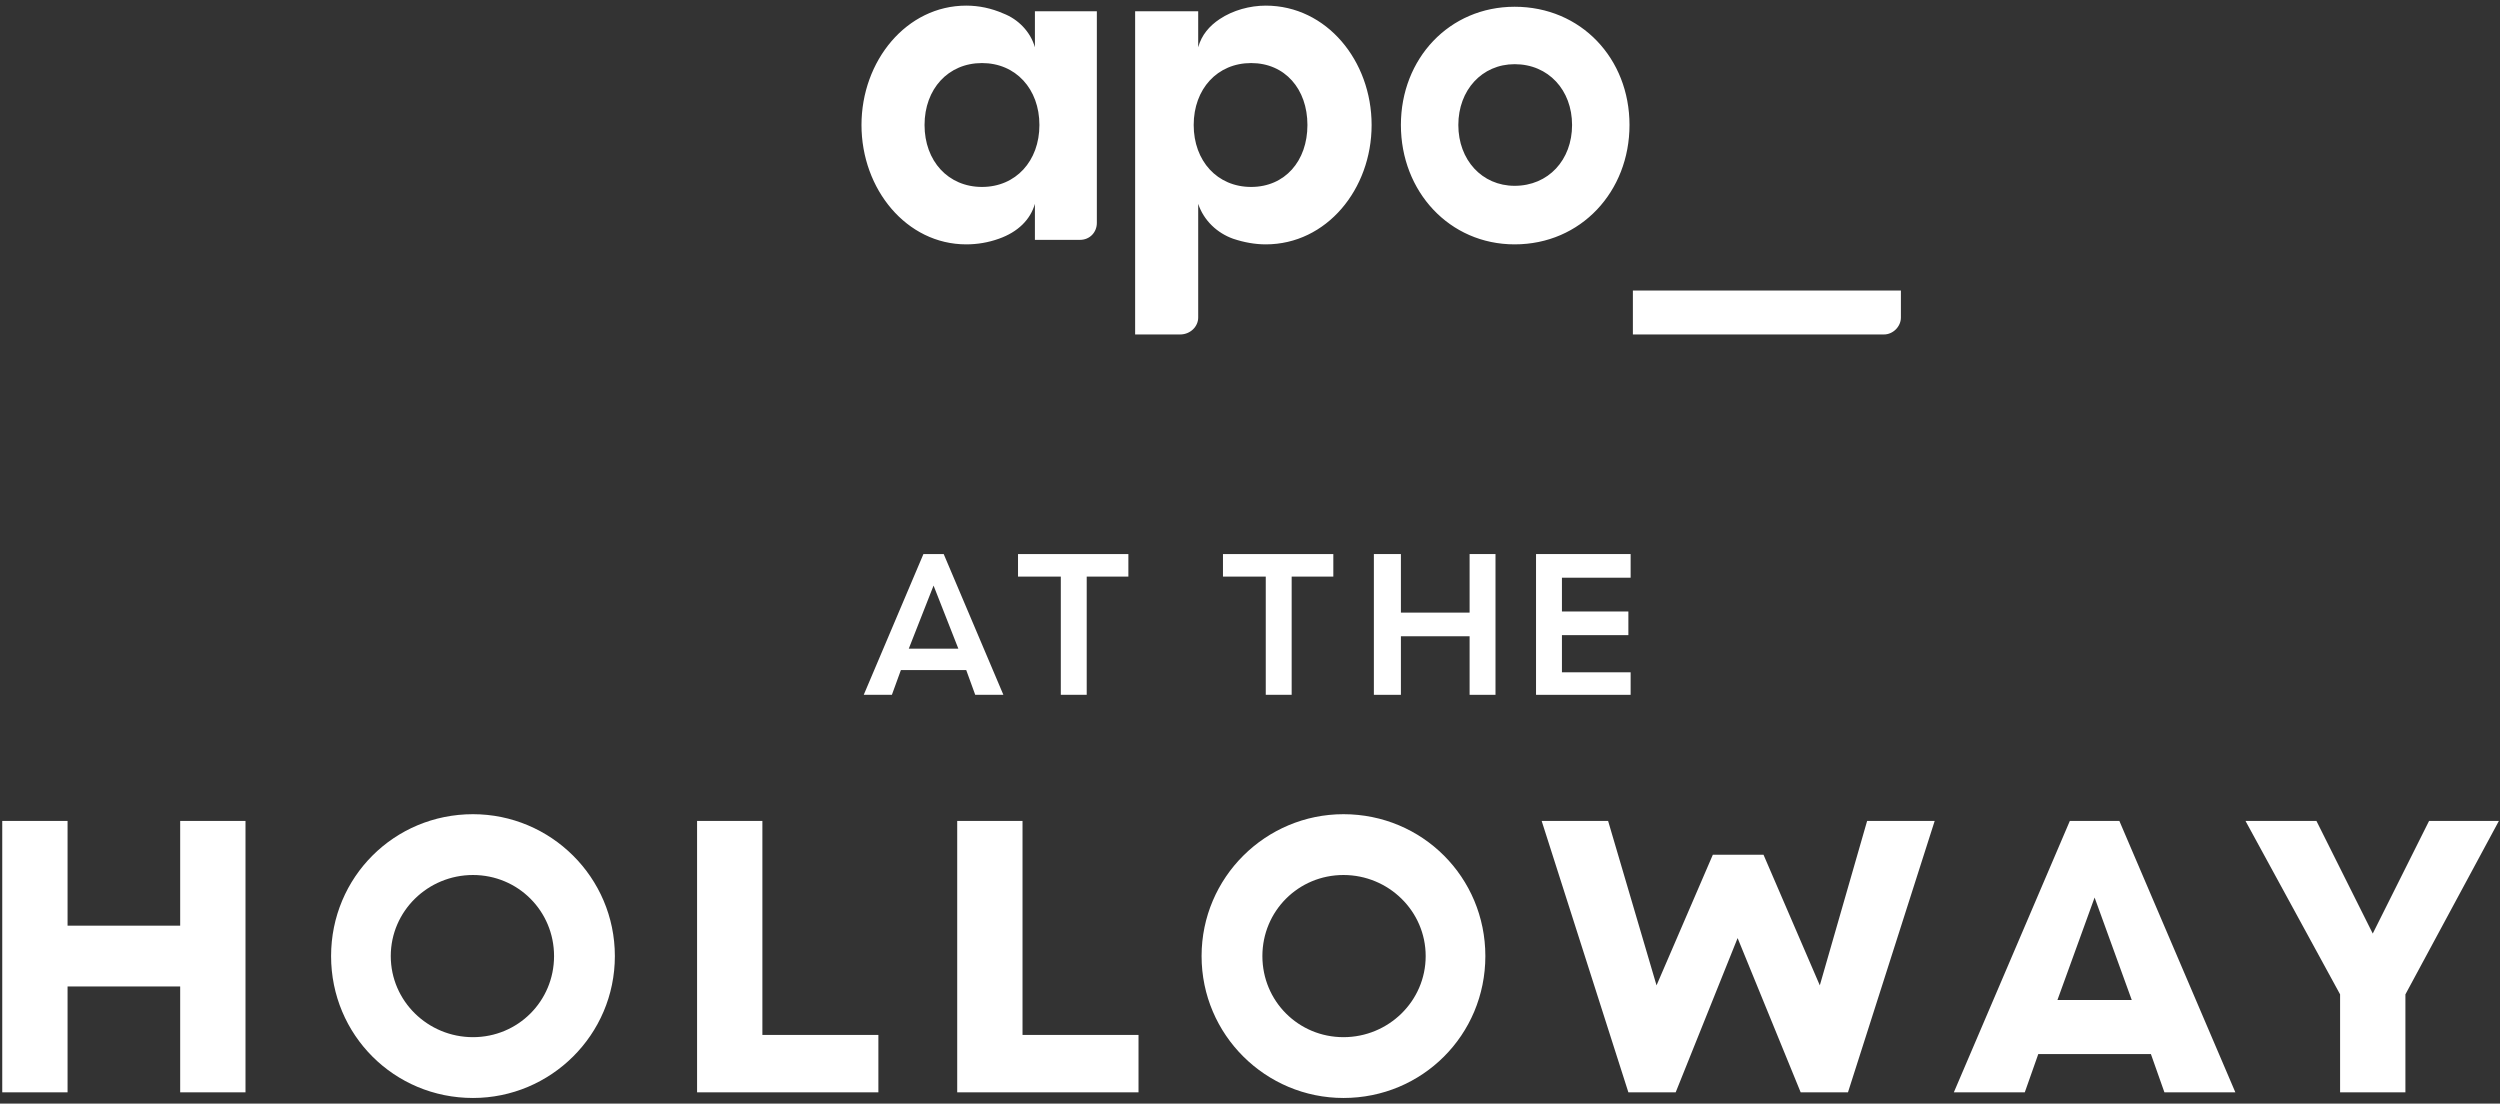 <svg version="1.2" xmlns="http://www.w3.org/2000/svg" viewBox="0 0 222 98" width="222" height="98"><rect x="0" y="0" width="222" height="98" fill="#333333" stroke="none"/><defs><clipPath clipPathUnits="userSpaceOnUse" id="cp1"><path d="m-517-918h1608v1511h-1608z"/></clipPath></defs><style>.a{fill:#fff}</style><g clip-path="url(#cp1)"><path fill-rule="evenodd" class="a" d="m16 87.6h-10v9.4h-5.8v-24.1h5.8v9.3h10v-9.3h5.8v24.1h-5.8zm26 9.9c-7 0-12.6-5.6-12.6-12.6 0-7 5.6-12.6 12.6-12.6 6.9 0 12.6 5.6 12.6 12.6 0 7-5.7 12.6-12.6 12.6zm0-19.8c-4 0-7.3 3.2-7.3 7.2 0 4 3.3 7.2 7.3 7.2 4 0 7.2-3.2 7.2-7.2 0-4-3.2-7.2-7.2-7.2zm19.9-4.8h5.8v19h10.3v5.1h-16.1c0 0 0-24.1 0-24.1zm23.1 0h5.8v19h10.3v5.1h-16.1c0 0 0-24.1 0-24.1zm34.3 24.6c-6.9 0-12.6-5.6-12.6-12.6 0-7 5.7-12.6 12.6-12.6 7 0 12.6 5.6 12.6 12.6 0 7-5.6 12.6-12.6 12.6zm0-19.8c-4 0-7.2 3.2-7.2 7.2 0 4 3.2 7.2 7.2 7.2 4 0 7.3-3.2 7.3-7.2 0-4-3.3-7.2-7.3-7.2zm40.6 19.3l-5.6-13.7-5.5 13.7h-4.2l-7.7-24.1h5.9l4.3 14.6 5-11.6h4.5l5 11.6 4.2-14.6h6l-7.7 24.1zm31.1-3.4h-10l-1.2 3.4h-6.3l10.3-24.1h4.4l10.3 24.1h-6.3zm-5-13.9l-3.3 9.1h6.6c0 0-3.3-9.1-3.3-9.1zm27.6 8.6v8.7h-5.8v-8.7l-8.4-15.4h6.3l5 10 5-10h6.2c0 0-8.3 15.4-8.3 15.4z"/><path fill-rule="evenodd" class="a" d="m95.9 21.3h-4v-3.2c-0.4 1.4-1.5 2.5-3.2 3.1q-1.4 0.5-2.9 0.5c-5.3 0-9.3-4.9-9.3-10.6 0-5.7 4-10.6 9.3-10.6q1.7 0 3.3 0.7c1.3 0.5 2.4 1.6 2.8 3v-3.2h5.5v18.8c0 0.8-0.6 1.5-1.5 1.5zm-8.7-15.7c-3 0-5.1 2.3-5.1 5.5 0 3.2 2.1 5.5 5.1 5.5 3 0 5.1-2.3 5.1-5.5 0-3.2-2.1-5.5-5.1-5.5zm25.2 16.1q-1.4 0-2.9-0.5c-1.4-0.5-2.6-1.6-3.1-3.1v10.1c0 0.8-0.7 1.5-1.6 1.5h-4v-28.7h5.6v3.2c0.3-1.1 1-1.9 1.9-2.5 1.2-0.8 2.7-1.2 4.1-1.2 5.4 0 9.4 4.9 9.4 10.6 0 5.7-4 10.6-9.4 10.6zm-1.3-16.1c-3 0-5.1 2.3-5.1 5.5 0 3.2 2.1 5.5 5.1 5.5 3 0 5-2.3 5-5.5 0-3.2-2-5.5-5-5.5zm23.4 16.1c-5.8 0-10.1-4.7-10.1-10.6 0-5.9 4.3-10.5 10.1-10.5 5.9 0 10.2 4.6 10.2 10.5 0 5.9-4.3 10.6-10.2 10.6zm0-16c-2.9 0-5 2.3-5 5.4 0 3.1 2.1 5.4 5 5.4 3 0 5.1-2.3 5.1-5.4 0-3.1-2.1-5.4-5.1-5.4zm32.8 24h-22.3v-3.9h23.8v2.4c0 0.8-0.7 1.5-1.5 1.5z"/><path fill-rule="evenodd" class="a" d="m89.1 61.7h-2.5l-0.8-2.2h-5.8l-0.8 2.2h-2.5l5.3-12.5h1.8zm-6.2-9.7l-2.2 5.6h4.4c0 0-2.2-5.6-2.2-5.6z"/><path class="a" d="m100.2 51.2h-3.7v10.5h-2.3v-10.5h-3.8v-2h9.8c0 0 0 2 0 2z"/><path class="a" d="m118.4 51.2h-3.7v10.5h-2.3v-10.5h-3.8v-2h9.8c0 0 0 2 0 2z"/><path class="a" d="m122 49.2h2.4v5.2h6.1v-5.2h2.3v12.5h-2.3v-5.2h-6.1v5.2h-2.4z"/><path class="a" d="m136.4 49.2h8.4v2.1h-6.1v3h5.9v2.1h-5.9v3.3h6.1v2h-8.4z"/></g></svg>